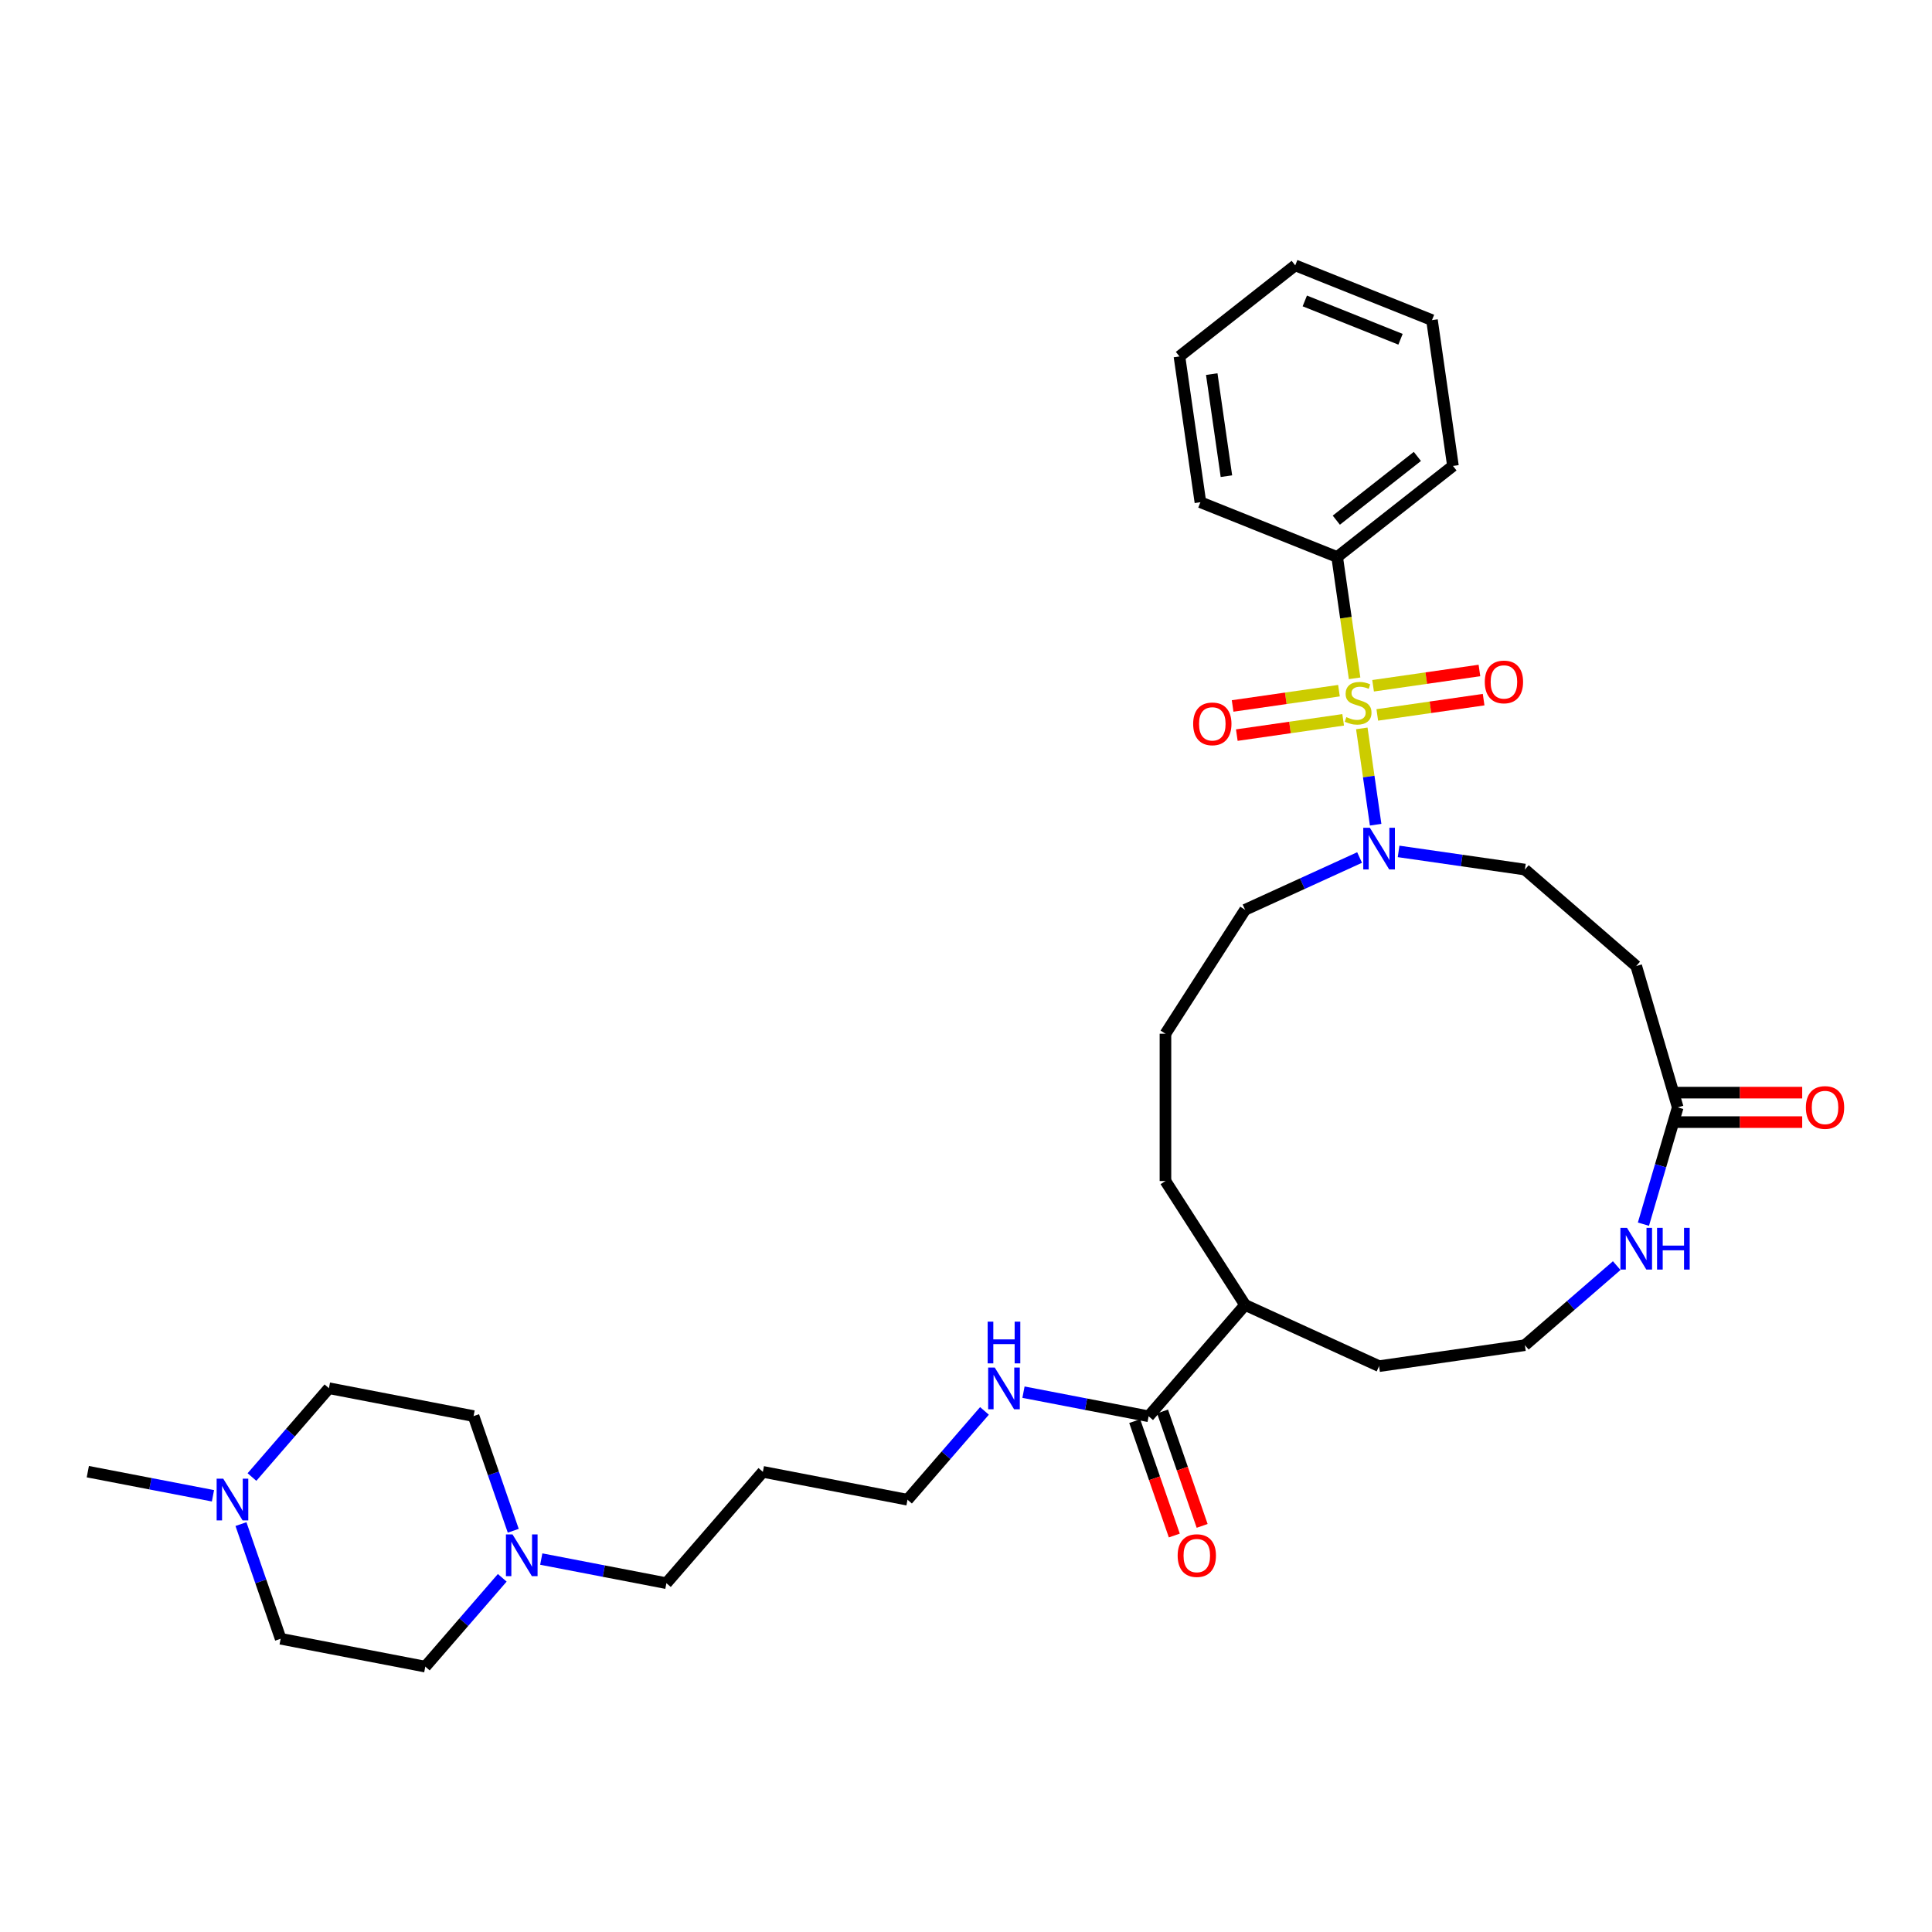 <?xml version='1.0' encoding='iso-8859-1'?>
<svg version='1.1' baseProfile='full'
              xmlns='http://www.w3.org/2000/svg'
                      xmlns:rdkit='http://www.rdkit.org/xml'
                      xmlns:xlink='http://www.w3.org/1999/xlink'
                  xml:space='preserve'
width='1000px' height='1000px' viewBox='0 0 1000 1000'>
<!-- END OF HEADER -->
<rect style='opacity:1.0;fill:#FFFFFF;stroke:none' width='1000' height='1000' x='0' y='0'> </rect>
<path class='bond-0' d='M 704.867,377.018 L 708.451,401.943' style='fill:none;fill-rule:evenodd;stroke:#CCCC00;stroke-width:6px;stroke-linecap:butt;stroke-linejoin:miter;stroke-opacity:1' />
<path class='bond-0' d='M 708.451,401.943 L 712.035,426.868' style='fill:none;fill-rule:evenodd;stroke:#0000FF;stroke-width:6px;stroke-linecap:butt;stroke-linejoin:miter;stroke-opacity:1' />
<path class='bond-3' d='M 693.048,357.489 L 665.525,361.446' style='fill:none;fill-rule:evenodd;stroke:#CCCC00;stroke-width:6px;stroke-linecap:butt;stroke-linejoin:miter;stroke-opacity:1' />
<path class='bond-3' d='M 665.525,361.446 L 638.002,365.403' style='fill:none;fill-rule:evenodd;stroke:#FF0000;stroke-width:6px;stroke-linecap:butt;stroke-linejoin:miter;stroke-opacity:1' />
<path class='bond-3' d='M 695.218,372.583 L 667.695,376.54' style='fill:none;fill-rule:evenodd;stroke:#CCCC00;stroke-width:6px;stroke-linecap:butt;stroke-linejoin:miter;stroke-opacity:1' />
<path class='bond-3' d='M 667.695,376.54 L 640.172,380.497' style='fill:none;fill-rule:evenodd;stroke:#FF0000;stroke-width:6px;stroke-linecap:butt;stroke-linejoin:miter;stroke-opacity:1' />
<path class='bond-4' d='M 712.876,370.044 L 740.399,366.086' style='fill:none;fill-rule:evenodd;stroke:#CCCC00;stroke-width:6px;stroke-linecap:butt;stroke-linejoin:miter;stroke-opacity:1' />
<path class='bond-4' d='M 740.399,366.086 L 767.922,362.129' style='fill:none;fill-rule:evenodd;stroke:#FF0000;stroke-width:6px;stroke-linecap:butt;stroke-linejoin:miter;stroke-opacity:1' />
<path class='bond-4' d='M 710.706,354.95 L 738.229,350.992' style='fill:none;fill-rule:evenodd;stroke:#CCCC00;stroke-width:6px;stroke-linecap:butt;stroke-linejoin:miter;stroke-opacity:1' />
<path class='bond-4' d='M 738.229,350.992 L 765.752,347.035' style='fill:none;fill-rule:evenodd;stroke:#FF0000;stroke-width:6px;stroke-linecap:butt;stroke-linejoin:miter;stroke-opacity:1' />
<path class='bond-5' d='M 701.14,351.094 L 696.625,319.695' style='fill:none;fill-rule:evenodd;stroke:#CCCC00;stroke-width:6px;stroke-linecap:butt;stroke-linejoin:miter;stroke-opacity:1' />
<path class='bond-5' d='M 696.625,319.695 L 692.111,288.296' style='fill:none;fill-rule:evenodd;stroke:#000000;stroke-width:6px;stroke-linecap:butt;stroke-linejoin:miter;stroke-opacity:1' />
<path class='bond-10' d='M 723.908,440.688 L 756.595,445.387' style='fill:none;fill-rule:evenodd;stroke:#0000FF;stroke-width:6px;stroke-linecap:butt;stroke-linejoin:miter;stroke-opacity:1' />
<path class='bond-10' d='M 756.595,445.387 L 789.283,450.087' style='fill:none;fill-rule:evenodd;stroke:#000000;stroke-width:6px;stroke-linecap:butt;stroke-linejoin:miter;stroke-opacity:1' />
<path class='bond-20' d='M 703.718,443.847 L 674.087,457.378' style='fill:none;fill-rule:evenodd;stroke:#0000FF;stroke-width:6px;stroke-linecap:butt;stroke-linejoin:miter;stroke-opacity:1' />
<path class='bond-20' d='M 674.087,457.378 L 644.457,470.91' style='fill:none;fill-rule:evenodd;stroke:#000000;stroke-width:6px;stroke-linecap:butt;stroke-linejoin:miter;stroke-opacity:1' />
<path class='bond-1' d='M 868.387,573.176 L 846.906,500.018' style='fill:none;fill-rule:evenodd;stroke:#000000;stroke-width:6px;stroke-linecap:butt;stroke-linejoin:miter;stroke-opacity:1' />
<path class='bond-9' d='M 868.387,573.176 L 859.512,603.403' style='fill:none;fill-rule:evenodd;stroke:#000000;stroke-width:6px;stroke-linecap:butt;stroke-linejoin:miter;stroke-opacity:1' />
<path class='bond-9' d='M 859.512,603.403 L 850.636,633.631' style='fill:none;fill-rule:evenodd;stroke:#0000FF;stroke-width:6px;stroke-linecap:butt;stroke-linejoin:miter;stroke-opacity:1' />
<path class='bond-12' d='M 868.387,580.8 L 900.601,580.8' style='fill:none;fill-rule:evenodd;stroke:#000000;stroke-width:6px;stroke-linecap:butt;stroke-linejoin:miter;stroke-opacity:1' />
<path class='bond-12' d='M 900.601,580.8 L 932.815,580.8' style='fill:none;fill-rule:evenodd;stroke:#FF0000;stroke-width:6px;stroke-linecap:butt;stroke-linejoin:miter;stroke-opacity:1' />
<path class='bond-12' d='M 868.387,565.551 L 900.601,565.551' style='fill:none;fill-rule:evenodd;stroke:#000000;stroke-width:6px;stroke-linecap:butt;stroke-linejoin:miter;stroke-opacity:1' />
<path class='bond-12' d='M 900.601,565.551 L 932.815,565.551' style='fill:none;fill-rule:evenodd;stroke:#FF0000;stroke-width:6px;stroke-linecap:butt;stroke-linejoin:miter;stroke-opacity:1' />
<path class='bond-2' d='M 594.526,733.064 L 644.457,675.441' style='fill:none;fill-rule:evenodd;stroke:#000000;stroke-width:6px;stroke-linecap:butt;stroke-linejoin:miter;stroke-opacity:1' />
<path class='bond-11' d='M 587.321,735.558 L 597.57,765.172' style='fill:none;fill-rule:evenodd;stroke:#000000;stroke-width:6px;stroke-linecap:butt;stroke-linejoin:miter;stroke-opacity:1' />
<path class='bond-11' d='M 597.57,765.172 L 607.82,794.786' style='fill:none;fill-rule:evenodd;stroke:#FF0000;stroke-width:6px;stroke-linecap:butt;stroke-linejoin:miter;stroke-opacity:1' />
<path class='bond-11' d='M 601.731,730.571 L 611.981,760.185' style='fill:none;fill-rule:evenodd;stroke:#000000;stroke-width:6px;stroke-linecap:butt;stroke-linejoin:miter;stroke-opacity:1' />
<path class='bond-11' d='M 611.981,760.185 L 622.231,789.799' style='fill:none;fill-rule:evenodd;stroke:#FF0000;stroke-width:6px;stroke-linecap:butt;stroke-linejoin:miter;stroke-opacity:1' />
<path class='bond-14' d='M 594.526,733.064 L 562.139,726.822' style='fill:none;fill-rule:evenodd;stroke:#000000;stroke-width:6px;stroke-linecap:butt;stroke-linejoin:miter;stroke-opacity:1' />
<path class='bond-14' d='M 562.139,726.822 L 529.753,720.58' style='fill:none;fill-rule:evenodd;stroke:#0000FF;stroke-width:6px;stroke-linecap:butt;stroke-linejoin:miter;stroke-opacity:1' />
<path class='bond-28' d='M 692.111,288.296 L 752.045,241.164' style='fill:none;fill-rule:evenodd;stroke:#000000;stroke-width:6px;stroke-linecap:butt;stroke-linejoin:miter;stroke-opacity:1' />
<path class='bond-28' d='M 691.675,269.239 L 733.628,236.247' style='fill:none;fill-rule:evenodd;stroke:#000000;stroke-width:6px;stroke-linecap:butt;stroke-linejoin:miter;stroke-opacity:1' />
<path class='bond-29' d='M 692.111,288.296 L 621.326,259.958' style='fill:none;fill-rule:evenodd;stroke:#000000;stroke-width:6px;stroke-linecap:butt;stroke-linejoin:miter;stroke-opacity:1' />
<path class='bond-6' d='M 280.155,806.967 L 312.541,813.209' style='fill:none;fill-rule:evenodd;stroke:#0000FF;stroke-width:6px;stroke-linecap:butt;stroke-linejoin:miter;stroke-opacity:1' />
<path class='bond-6' d='M 312.541,813.209 L 344.928,819.451' style='fill:none;fill-rule:evenodd;stroke:#000000;stroke-width:6px;stroke-linecap:butt;stroke-linejoin:miter;stroke-opacity:1' />
<path class='bond-17' d='M 259.965,816.672 L 240.047,839.658' style='fill:none;fill-rule:evenodd;stroke:#0000FF;stroke-width:6px;stroke-linecap:butt;stroke-linejoin:miter;stroke-opacity:1' />
<path class='bond-17' d='M 240.047,839.658 L 220.129,862.644' style='fill:none;fill-rule:evenodd;stroke:#000000;stroke-width:6px;stroke-linecap:butt;stroke-linejoin:miter;stroke-opacity:1' />
<path class='bond-18' d='M 265.663,792.319 L 255.393,762.644' style='fill:none;fill-rule:evenodd;stroke:#0000FF;stroke-width:6px;stroke-linecap:butt;stroke-linejoin:miter;stroke-opacity:1' />
<path class='bond-18' d='M 255.393,762.644 L 245.122,732.969' style='fill:none;fill-rule:evenodd;stroke:#000000;stroke-width:6px;stroke-linecap:butt;stroke-linejoin:miter;stroke-opacity:1' />
<path class='bond-7' d='M 130.418,764.512 L 150.336,741.525' style='fill:none;fill-rule:evenodd;stroke:#0000FF;stroke-width:6px;stroke-linecap:butt;stroke-linejoin:miter;stroke-opacity:1' />
<path class='bond-7' d='M 150.336,741.525 L 170.254,718.539' style='fill:none;fill-rule:evenodd;stroke:#000000;stroke-width:6px;stroke-linecap:butt;stroke-linejoin:miter;stroke-opacity:1' />
<path class='bond-23' d='M 110.228,774.216 L 77.841,767.974' style='fill:none;fill-rule:evenodd;stroke:#0000FF;stroke-width:6px;stroke-linecap:butt;stroke-linejoin:miter;stroke-opacity:1' />
<path class='bond-23' d='M 77.841,767.974 L 45.455,761.732' style='fill:none;fill-rule:evenodd;stroke:#000000;stroke-width:6px;stroke-linecap:butt;stroke-linejoin:miter;stroke-opacity:1' />
<path class='bond-35' d='M 124.719,788.865 L 134.99,818.54' style='fill:none;fill-rule:evenodd;stroke:#0000FF;stroke-width:6px;stroke-linecap:butt;stroke-linejoin:miter;stroke-opacity:1' />
<path class='bond-35' d='M 134.99,818.54 L 145.261,848.215' style='fill:none;fill-rule:evenodd;stroke:#000000;stroke-width:6px;stroke-linecap:butt;stroke-linejoin:miter;stroke-opacity:1' />
<path class='bond-8' d='M 846.906,500.018 L 789.283,450.087' style='fill:none;fill-rule:evenodd;stroke:#000000;stroke-width:6px;stroke-linecap:butt;stroke-linejoin:miter;stroke-opacity:1' />
<path class='bond-19' d='M 836.811,655.081 L 813.047,675.672' style='fill:none;fill-rule:evenodd;stroke:#0000FF;stroke-width:6px;stroke-linecap:butt;stroke-linejoin:miter;stroke-opacity:1' />
<path class='bond-19' d='M 813.047,675.672 L 789.283,696.264' style='fill:none;fill-rule:evenodd;stroke:#000000;stroke-width:6px;stroke-linecap:butt;stroke-linejoin:miter;stroke-opacity:1' />
<path class='bond-13' d='M 644.457,675.441 L 603.235,611.299' style='fill:none;fill-rule:evenodd;stroke:#000000;stroke-width:6px;stroke-linecap:butt;stroke-linejoin:miter;stroke-opacity:1' />
<path class='bond-26' d='M 644.457,675.441 L 713.813,707.115' style='fill:none;fill-rule:evenodd;stroke:#000000;stroke-width:6px;stroke-linecap:butt;stroke-linejoin:miter;stroke-opacity:1' />
<path class='bond-25' d='M 509.563,730.285 L 489.645,753.271' style='fill:none;fill-rule:evenodd;stroke:#0000FF;stroke-width:6px;stroke-linecap:butt;stroke-linejoin:miter;stroke-opacity:1' />
<path class='bond-25' d='M 489.645,753.271 L 469.727,776.258' style='fill:none;fill-rule:evenodd;stroke:#000000;stroke-width:6px;stroke-linecap:butt;stroke-linejoin:miter;stroke-opacity:1' />
<path class='bond-15' d='M 145.261,848.215 L 220.129,862.644' style='fill:none;fill-rule:evenodd;stroke:#000000;stroke-width:6px;stroke-linecap:butt;stroke-linejoin:miter;stroke-opacity:1' />
<path class='bond-16' d='M 170.254,718.539 L 245.122,732.969' style='fill:none;fill-rule:evenodd;stroke:#000000;stroke-width:6px;stroke-linecap:butt;stroke-linejoin:miter;stroke-opacity:1' />
<path class='bond-34' d='M 789.283,696.264 L 713.813,707.115' style='fill:none;fill-rule:evenodd;stroke:#000000;stroke-width:6px;stroke-linecap:butt;stroke-linejoin:miter;stroke-opacity:1' />
<path class='bond-24' d='M 644.457,470.91 L 603.235,535.053' style='fill:none;fill-rule:evenodd;stroke:#000000;stroke-width:6px;stroke-linecap:butt;stroke-linejoin:miter;stroke-opacity:1' />
<path class='bond-21' d='M 344.928,819.451 L 394.859,761.828' style='fill:none;fill-rule:evenodd;stroke:#000000;stroke-width:6px;stroke-linecap:butt;stroke-linejoin:miter;stroke-opacity:1' />
<path class='bond-22' d='M 394.859,761.828 L 469.727,776.258' style='fill:none;fill-rule:evenodd;stroke:#000000;stroke-width:6px;stroke-linecap:butt;stroke-linejoin:miter;stroke-opacity:1' />
<path class='bond-27' d='M 603.235,535.053 L 603.235,611.299' style='fill:none;fill-rule:evenodd;stroke:#000000;stroke-width:6px;stroke-linecap:butt;stroke-linejoin:miter;stroke-opacity:1' />
<path class='bond-31' d='M 752.045,241.164 L 741.194,165.693' style='fill:none;fill-rule:evenodd;stroke:#000000;stroke-width:6px;stroke-linecap:butt;stroke-linejoin:miter;stroke-opacity:1' />
<path class='bond-30' d='M 621.326,259.958 L 610.475,184.488' style='fill:none;fill-rule:evenodd;stroke:#000000;stroke-width:6px;stroke-linecap:butt;stroke-linejoin:miter;stroke-opacity:1' />
<path class='bond-30' d='M 634.793,246.467 L 627.197,193.638' style='fill:none;fill-rule:evenodd;stroke:#000000;stroke-width:6px;stroke-linecap:butt;stroke-linejoin:miter;stroke-opacity:1' />
<path class='bond-32' d='M 610.475,184.488 L 670.409,137.356' style='fill:none;fill-rule:evenodd;stroke:#000000;stroke-width:6px;stroke-linecap:butt;stroke-linejoin:miter;stroke-opacity:1' />
<path class='bond-33' d='M 741.194,165.693 L 670.409,137.356' style='fill:none;fill-rule:evenodd;stroke:#000000;stroke-width:6px;stroke-linecap:butt;stroke-linejoin:miter;stroke-opacity:1' />
<path class='bond-33' d='M 724.908,175.6 L 675.359,155.763' style='fill:none;fill-rule:evenodd;stroke:#000000;stroke-width:6px;stroke-linecap:butt;stroke-linejoin:miter;stroke-opacity:1' />
<path  class='atom-0' d='M 696.862 371.177
Q 697.106 371.269, 698.113 371.696
Q 699.119 372.123, 700.217 372.397
Q 701.346 372.641, 702.443 372.641
Q 704.487 372.641, 705.676 371.665
Q 706.866 370.659, 706.866 368.92
Q 706.866 367.731, 706.256 366.999
Q 705.676 366.267, 704.761 365.871
Q 703.846 365.474, 702.321 365.017
Q 700.4 364.437, 699.241 363.888
Q 698.113 363.339, 697.289 362.18
Q 696.496 361.021, 696.496 359.069
Q 696.496 356.355, 698.326 354.678
Q 700.187 353, 703.846 353
Q 706.347 353, 709.184 354.19
L 708.482 356.538
Q 705.89 355.471, 703.938 355.471
Q 701.833 355.471, 700.675 356.355
Q 699.516 357.209, 699.546 358.703
Q 699.546 359.862, 700.126 360.564
Q 700.736 361.265, 701.589 361.662
Q 702.474 362.058, 703.938 362.516
Q 705.89 363.126, 707.049 363.736
Q 708.208 364.346, 709.031 365.596
Q 709.885 366.816, 709.885 368.92
Q 709.885 371.909, 707.872 373.526
Q 705.89 375.112, 702.565 375.112
Q 700.644 375.112, 699.18 374.685
Q 697.747 374.288, 696.039 373.587
L 696.862 371.177
' fill='#CCCC00'/>
<path  class='atom-1' d='M 709.04 428.44
L 716.116 439.877
Q 716.817 441.005, 717.945 443.049
Q 719.074 445.092, 719.135 445.214
L 719.135 428.44
L 722.002 428.44
L 722.002 450.033
L 719.043 450.033
L 711.449 437.528
Q 710.565 436.064, 709.619 434.387
Q 708.704 432.71, 708.43 432.191
L 708.43 450.033
L 705.624 450.033
L 705.624 428.44
L 709.04 428.44
' fill='#0000FF'/>
<path  class='atom-4' d='M 617.58 374.678
Q 617.58 369.493, 620.142 366.596
Q 622.703 363.699, 627.492 363.699
Q 632.28 363.699, 634.842 366.596
Q 637.404 369.493, 637.404 374.678
Q 637.404 379.924, 634.811 382.913
Q 632.219 385.871, 627.492 385.871
Q 622.734 385.871, 620.142 382.913
Q 617.58 379.954, 617.58 374.678
M 627.492 383.431
Q 630.786 383.431, 632.554 381.235
Q 634.354 379.009, 634.354 374.678
Q 634.354 370.439, 632.554 368.304
Q 630.786 366.138, 627.492 366.138
Q 624.198 366.138, 622.398 368.273
Q 620.63 370.408, 620.63 374.678
Q 620.63 379.039, 622.398 381.235
Q 624.198 383.431, 627.492 383.431
' fill='#FF0000'/>
<path  class='atom-5' d='M 768.52 352.976
Q 768.52 347.791, 771.082 344.894
Q 773.644 341.997, 778.432 341.997
Q 783.22 341.997, 785.782 344.894
Q 788.344 347.791, 788.344 352.976
Q 788.344 358.222, 785.752 361.211
Q 783.159 364.169, 778.432 364.169
Q 773.674 364.169, 771.082 361.211
Q 768.52 358.252, 768.52 352.976
M 778.432 361.729
Q 781.726 361.729, 783.495 359.533
Q 785.294 357.307, 785.294 352.976
Q 785.294 348.737, 783.495 346.602
Q 781.726 344.437, 778.432 344.437
Q 775.138 344.437, 773.339 346.571
Q 771.57 348.706, 771.57 352.976
Q 771.57 357.337, 773.339 359.533
Q 775.138 361.729, 778.432 361.729
' fill='#FF0000'/>
<path  class='atom-7' d='M 265.287 794.225
L 272.362 805.662
Q 273.064 806.79, 274.192 808.834
Q 275.321 810.877, 275.382 810.999
L 275.382 794.225
L 278.249 794.225
L 278.249 815.818
L 275.29 815.818
L 267.696 803.313
Q 266.812 801.85, 265.866 800.172
Q 264.951 798.495, 264.677 797.976
L 264.677 815.818
L 261.871 815.818
L 261.871 794.225
L 265.287 794.225
' fill='#0000FF'/>
<path  class='atom-8' d='M 115.55 765.365
L 122.626 776.802
Q 123.327 777.931, 124.455 779.974
Q 125.584 782.018, 125.645 782.14
L 125.645 765.365
L 128.512 765.365
L 128.512 786.958
L 125.553 786.958
L 117.959 774.454
Q 117.075 772.99, 116.129 771.313
Q 115.214 769.635, 114.94 769.117
L 114.94 786.958
L 112.134 786.958
L 112.134 765.365
L 115.55 765.365
' fill='#0000FF'/>
<path  class='atom-10' d='M 842.133 635.537
L 849.209 646.974
Q 849.91 648.102, 851.039 650.146
Q 852.167 652.189, 852.228 652.311
L 852.228 635.537
L 855.095 635.537
L 855.095 657.13
L 852.137 657.13
L 844.543 644.625
Q 843.658 643.162, 842.713 641.484
Q 841.798 639.807, 841.523 639.288
L 841.523 657.13
L 838.717 657.13
L 838.717 635.537
L 842.133 635.537
' fill='#0000FF'/>
<path  class='atom-10' d='M 857.687 635.537
L 860.615 635.537
L 860.615 644.717
L 871.656 644.717
L 871.656 635.537
L 874.584 635.537
L 874.584 657.13
L 871.656 657.13
L 871.656 647.157
L 860.615 647.157
L 860.615 657.13
L 857.687 657.13
L 857.687 635.537
' fill='#0000FF'/>
<path  class='atom-12' d='M 609.552 805.178
Q 609.552 799.993, 612.114 797.096
Q 614.676 794.199, 619.464 794.199
Q 624.252 794.199, 626.814 797.096
Q 629.376 799.993, 629.376 805.178
Q 629.376 810.424, 626.784 813.413
Q 624.191 816.371, 619.464 816.371
Q 614.706 816.371, 612.114 813.413
Q 609.552 810.454, 609.552 805.178
M 619.464 813.931
Q 622.758 813.931, 624.527 811.735
Q 626.326 809.509, 626.326 805.178
Q 626.326 800.939, 624.527 798.804
Q 622.758 796.638, 619.464 796.638
Q 616.17 796.638, 614.371 798.773
Q 612.602 800.908, 612.602 805.178
Q 612.602 809.539, 614.371 811.735
Q 616.17 813.931, 619.464 813.931
' fill='#FF0000'/>
<path  class='atom-13' d='M 934.721 573.237
Q 934.721 568.052, 937.283 565.155
Q 939.845 562.257, 944.633 562.257
Q 949.422 562.257, 951.984 565.155
Q 954.545 568.052, 954.545 573.237
Q 954.545 578.482, 951.953 581.471
Q 949.361 584.43, 944.633 584.43
Q 939.876 584.43, 937.283 581.471
Q 934.721 578.513, 934.721 573.237
M 944.633 581.99
Q 947.927 581.99, 949.696 579.794
Q 951.496 577.567, 951.496 573.237
Q 951.496 568.997, 949.696 566.862
Q 947.927 564.697, 944.633 564.697
Q 941.34 564.697, 939.54 566.832
Q 937.771 568.967, 937.771 573.237
Q 937.771 577.598, 939.54 579.794
Q 941.34 581.99, 944.633 581.99
' fill='#FF0000'/>
<path  class='atom-15' d='M 514.885 707.838
L 521.96 719.275
Q 522.662 720.404, 523.79 722.447
Q 524.919 724.49, 524.98 724.612
L 524.98 707.838
L 527.847 707.838
L 527.847 729.431
L 524.888 729.431
L 517.294 716.927
Q 516.41 715.463, 515.464 713.785
Q 514.549 712.108, 514.275 711.589
L 514.275 729.431
L 511.469 729.431
L 511.469 707.838
L 514.885 707.838
' fill='#0000FF'/>
<path  class='atom-15' d='M 511.21 684.086
L 514.138 684.086
L 514.138 693.266
L 525.178 693.266
L 525.178 684.086
L 528.106 684.086
L 528.106 705.679
L 525.178 705.679
L 525.178 695.706
L 514.138 695.706
L 514.138 705.679
L 511.21 705.679
L 511.21 684.086
' fill='#0000FF'/>
</svg>
